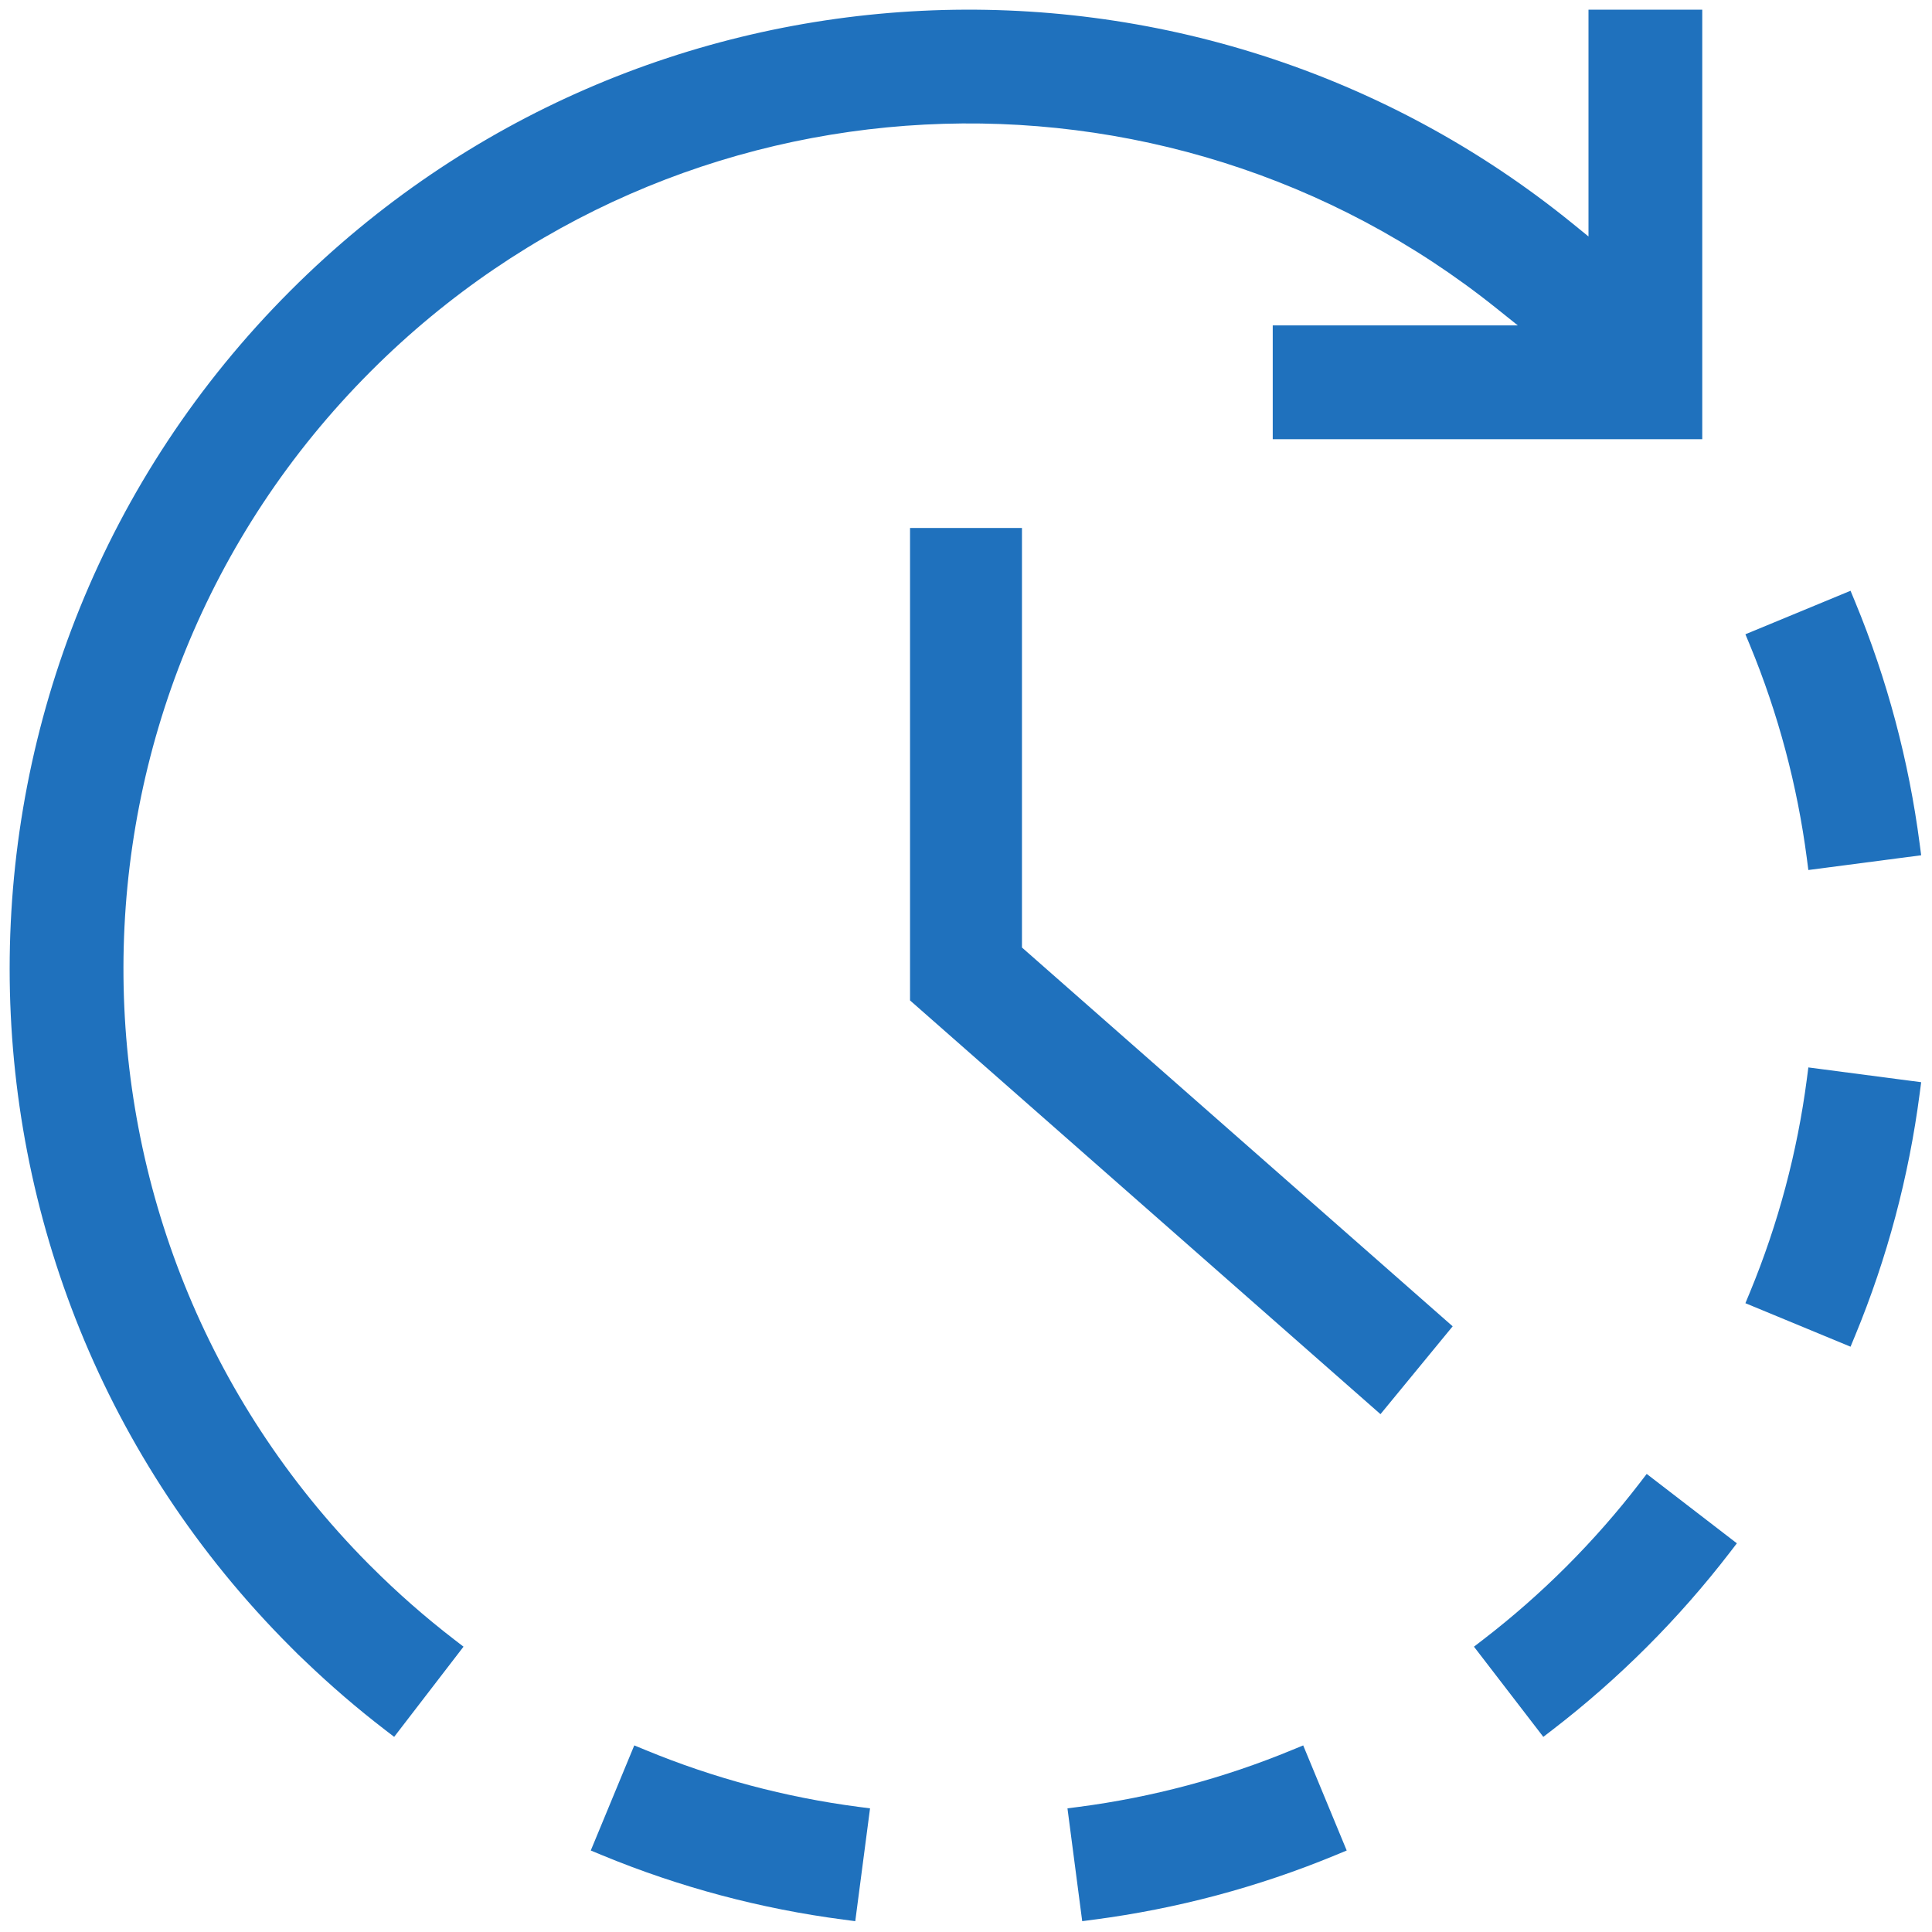 <svg width="60" height="60" viewBox="0 0 60 60" fill="none" xmlns="http://www.w3.org/2000/svg">
<path d="M9.283 51.404L9.282 51.404L9.024 51.146C-2.608 39.514 -2.608 20.656 9.024 9.024C19.916 -1.868 37.145 -2.56 48.843 6.946L49.332 7.344V0.3H52.865V13.64L39.526 13.64V10.106H47.137L46.47 9.572C36.163 1.318 21.077 1.968 11.523 11.523C1.298 21.747 1.271 38.308 11.441 48.566L11.442 48.567L11.523 48.647C12.345 49.47 13.209 50.226 14.105 50.916L14.395 51.139L12.241 53.94L11.951 53.717C11.103 53.065 10.283 52.361 9.495 51.606L9.283 51.404Z" fill="#1F71BD"/>
<path d="M28.262 31.069V16.397H31.738V29.426L45.114 41.19L42.872 43.918L28.262 31.069Z" fill="#1F71BD"/>
<path d="M54.345 20.035L54.205 19.698L57.47 18.347L57.61 18.685C58.612 21.108 59.281 23.636 59.616 26.198L59.664 26.561L56.16 27.019L56.113 26.657C55.817 24.397 55.227 22.169 54.345 20.035Z" fill="#1F71BD"/>
<path d="M56.113 33.513L56.16 33.15L59.664 33.609L59.616 33.972C59.281 36.534 58.612 39.062 57.61 41.485L57.47 41.823L54.205 40.472L54.345 40.134C55.227 38 55.817 35.773 56.113 33.513Z" fill="#1F71BD"/>
<path d="M50.917 46.064L51.14 45.774L53.94 47.929L53.717 48.219C52.934 49.236 52.077 50.215 51.146 51.146C50.215 52.077 49.237 52.934 48.219 53.717L47.929 53.94L45.775 51.139L46.065 50.916C46.962 50.226 47.825 49.47 48.648 48.647C49.47 47.824 50.227 46.961 50.917 46.064Z" fill="#1F71BD"/>
<path d="M18.347 57.469L19.698 54.205L20.036 54.344C22.17 55.227 24.397 55.817 26.657 56.113L27.02 56.16L26.561 59.664L26.198 59.616C23.636 59.281 21.108 58.612 18.685 57.609L18.347 57.469Z" fill="#1F71BD"/>
<path d="M40.134 54.344L40.472 54.205L41.823 57.469L41.485 57.609C39.062 58.612 36.534 59.281 33.972 59.616L33.609 59.664L33.151 56.16L33.513 56.113C35.773 55.817 38 55.227 40.134 54.344Z" fill="#1F71BD"/>
</svg>
